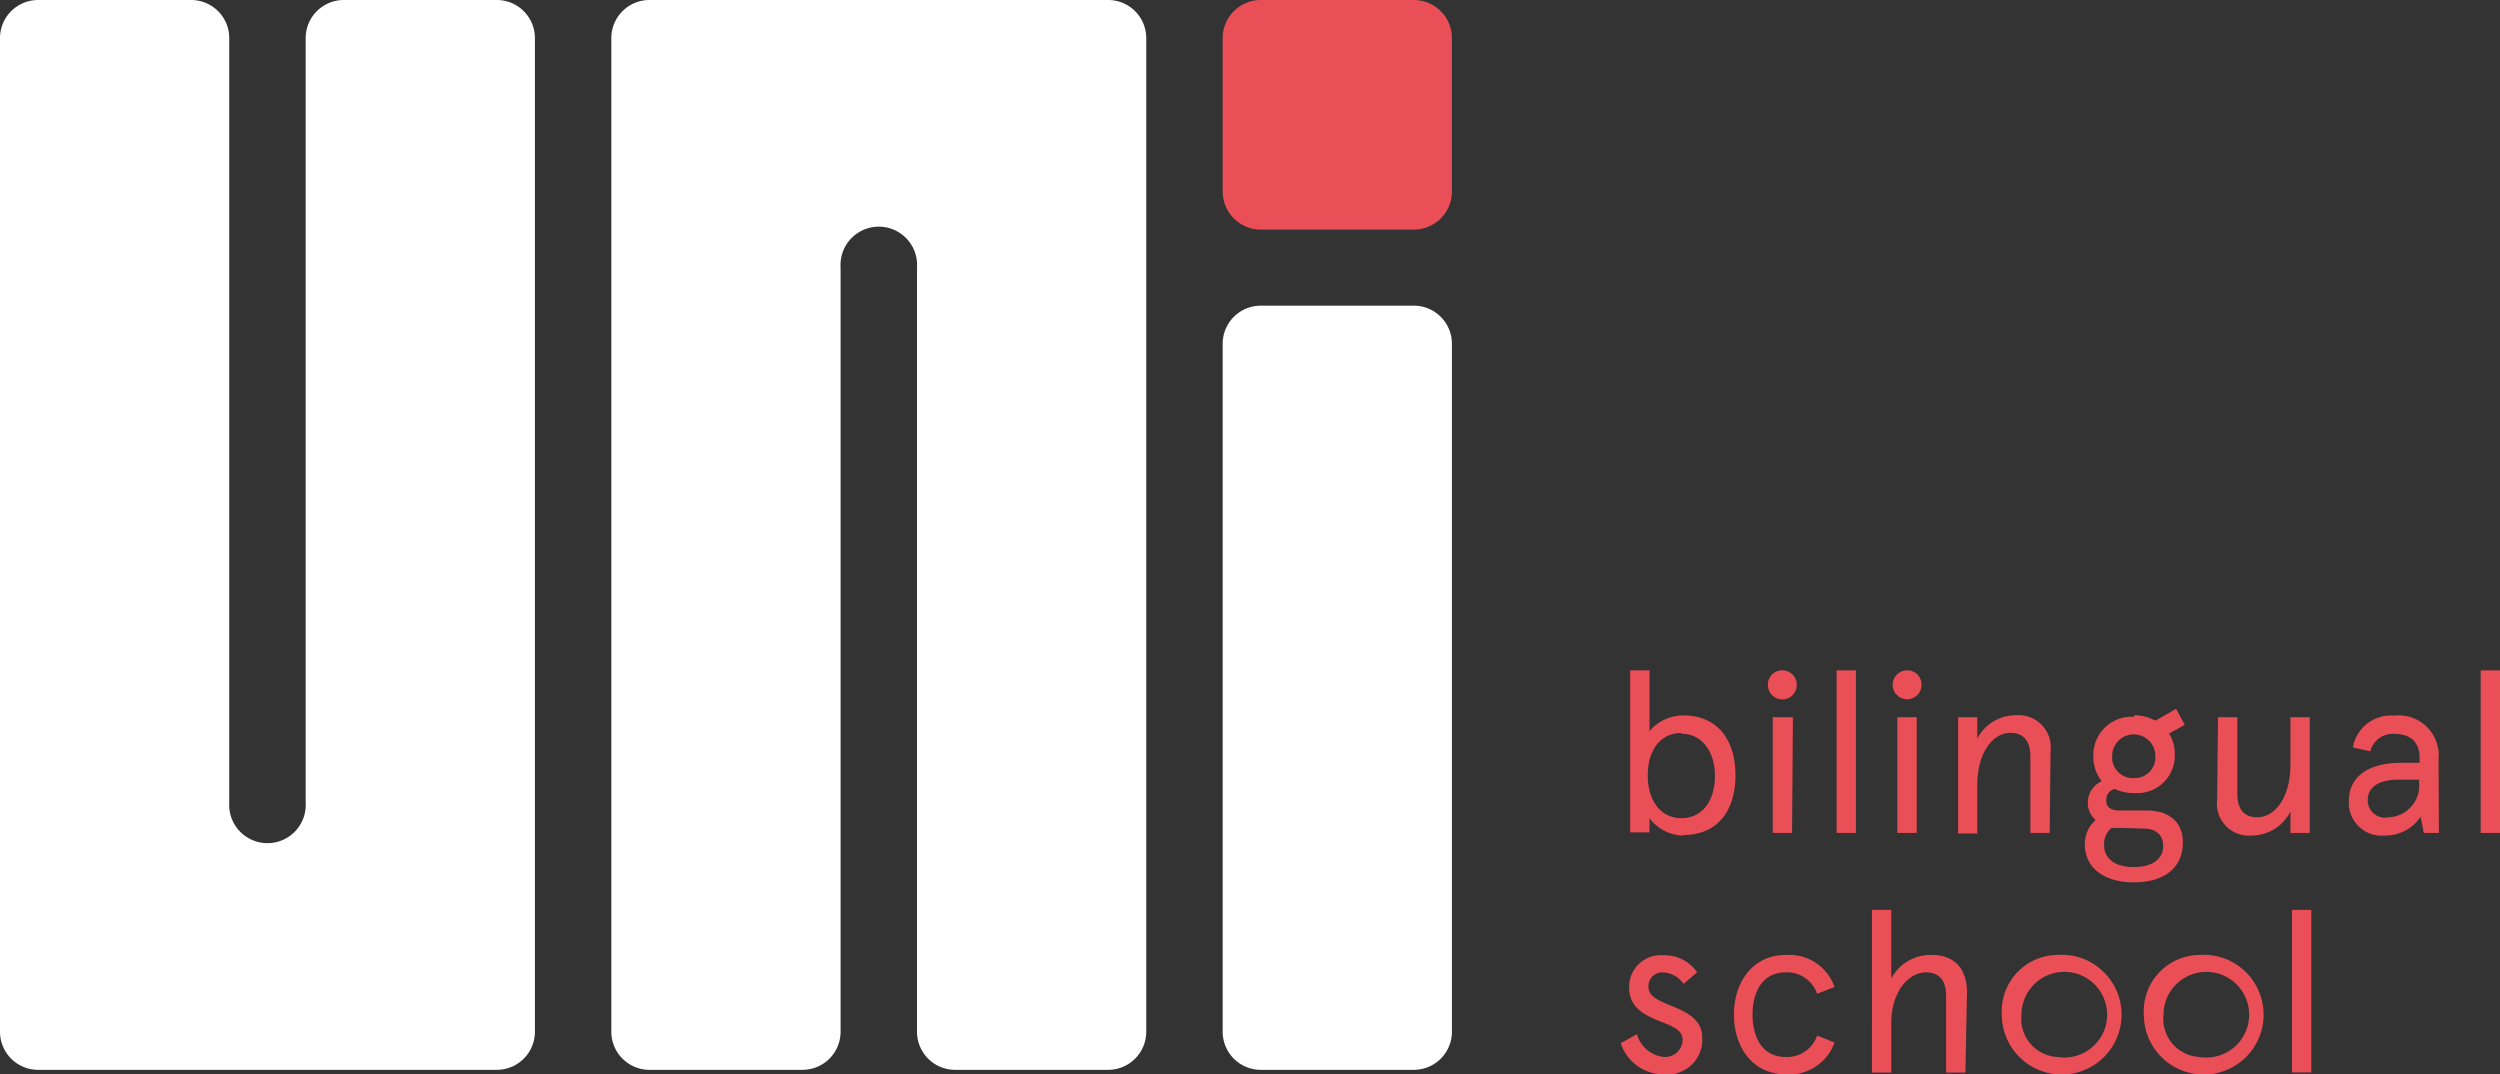 <svg xmlns="http://www.w3.org/2000/svg" viewBox="0 0 143.62 61.72"><rect x="0" y="0" width="143.62" height="61.72" fill="#333333" stroke="none"/><g id="Camada_2" data-name="Camada 2"><g id="Camada_1-2" data-name="Camada 1"><path d="M70.24,2.2V11a2.19,2.19,0,0,0,2.19,2.19h8.78A2.19,2.19,0,0,0,83.41,11V2.2A2.19,2.19,0,0,0,81.21,0H72.43a2.19,2.19,0,0,0-2.19,2.2" style="fill:#ea4e56"></path><path d="M17.56,2.2V46.09a2.2,2.2,0,1,1-4.39,0V2.2A2.19,2.19,0,0,0,11,0H2.19A2.19,2.19,0,0,0,0,2.2V59.26a2.19,2.19,0,0,0,2.19,2.2H28.53a2.19,2.19,0,0,0,2.2-2.2V2.2A2.19,2.19,0,0,0,28.53,0H19.75a2.19,2.19,0,0,0-2.19,2.2" style="fill:#fff"></path><path d="M72.43,61.46h8.78a2.19,2.19,0,0,0,2.2-2.2V19.75a2.19,2.19,0,0,0-2.2-2.19H72.43a2.19,2.19,0,0,0-2.19,2.19V59.26a2.19,2.19,0,0,0,2.19,2.2" style="fill:#fff"></path><path d="M52.68,0H37.31a2.19,2.19,0,0,0-2.19,2.2V59.26a2.19,2.19,0,0,0,2.19,2.2h8.78a2.19,2.19,0,0,0,2.2-2.2V15.37a2.2,2.2,0,1,1,4.39,0V59.26a2.19,2.19,0,0,0,2.19,2.2h8.78a2.19,2.19,0,0,0,2.2-2.2V2.2A2.19,2.19,0,0,0,63.65,0Z" style="fill:#fff"></path><path d="M96.7,48A2.45,2.45,0,0,1,94.76,47v.82H93.65V38.51h1.11V42a2.57,2.57,0,0,1,1.94-.9c2,0,3,1.44,3,3.44s-1,3.43-3,3.43m-.11-5.86c-1.21,0-1.93,1-1.93,2.43S95.38,47,96.59,47s1.93-1,1.93-2.42-.76-2.43-1.93-2.43" style="fill:#ea4e56"></path><path d="M102.39,38.51a.82.82,0,0,1,.83.84.83.83,0,0,1-1.66,0,.82.82,0,0,1,.83-.84m.56,9.34h-1.11V41.2H103Z" style="fill:#ea4e56"></path><rect x="105.51" y="38.51" width="1.11" height="9.34" style="fill:#ea4e56"></rect><path d="M109.56,38.51a.82.82,0,0,1,.83.84.83.83,0,1,1-.83-.84m.55,9.34H109V41.2h1.11Z" style="fill:#ea4e56"></path><path d="M117.75,47.85h-1.11V43.46c0-.91-.41-1.36-1.14-1.36-1,0-1.91,1.12-1.91,3v2.78h-1.1V41.2h1.1v1.23a2.5,2.5,0,0,1,2.21-1.34,1.85,1.85,0,0,1,2,2.08Z" style="fill:#ea4e56"></path><path d="M122.62,41.09a2.58,2.58,0,0,1,1.2.31l1.19-.68.5.92-.9.5a2.22,2.22,0,0,1,.33,1.2,2.16,2.16,0,0,1-2.32,2.22,2.66,2.66,0,0,1-1.15-.24A.66.66,0,0,0,121,46c0,.36.26.56.75.56h1.57c1.24,0,2.08.62,2.08,1.83,0,1.64-1.29,2.3-2.81,2.3-1.69,0-2.82-.81-2.82-2.19a1.79,1.79,0,0,1,.62-1.39,1.3,1.3,0,0,1-.45-1,1.35,1.35,0,0,1,.8-1.23,2.26,2.26,0,0,1-.48-1.45,2.19,2.19,0,0,1,2.32-2.25m-.78,6.38a3.79,3.79,0,0,1-.49,0,1.17,1.17,0,0,0-.43,1c0,.74.58,1.25,1.71,1.25s1.68-.52,1.68-1.21-.48-1-1.12-1Zm.78-2.86a1.19,1.19,0,0,0,1.24-1.27,1.24,1.24,0,1,0-2.48,0,1.19,1.19,0,0,0,1.24,1.27" style="fill:#ea4e56"></path><path d="M127.42,41.2h1.11v4.39c0,.92.41,1.36,1.15,1.36,1,0,1.9-1.12,1.9-3V41.2h1.11v6.65h-1.11V46.62A2.49,2.49,0,0,1,129.37,48a1.84,1.84,0,0,1-2-2.07Z" style="fill:#ea4e56"></path><path d="M140.11,47.85h-.87l-.18-.93A2.43,2.43,0,0,1,137,48a1.88,1.88,0,0,1-2.06-2c0-1.43,1.19-2.18,3-2.18H139v-.29c0-1-.64-1.37-1.45-1.37a1.33,1.33,0,0,0-1.38,1l-1-.22a2.21,2.21,0,0,1,2.36-1.83,2.3,2.3,0,0,1,2.56,2.51Zm-3-.9a1.82,1.82,0,0,0,1.86-2v-.16h-1.18c-1.14,0-1.77.43-1.77,1.18a1,1,0,0,0,1.09,1" style="fill:#ea4e56"></path><rect x="142.51" y="38.51" width="1.11" height="9.34" style="fill:#ea4e56"></rect><path d="M97.47,55.88l-.75.64a1.55,1.55,0,0,0-1.21-.66.79.79,0,0,0-.81.85c0,1.2,3.09.95,3.09,2.9a2,2,0,0,1-2.2,2.11,2.59,2.59,0,0,1-2.48-1.79l.93-.52a1.79,1.79,0,0,0,1.55,1.31,1,1,0,0,0,1.07-1c0-1.24-3.07-.82-3.07-3a1.82,1.82,0,0,1,2-1.84,2.24,2.24,0,0,1,1.92,1" style="fill:#ea4e56"></path><path d="M105.39,59.89a2.75,2.75,0,0,1-2.78,1.83c-2,0-3-1.65-3-3.43s1-3.43,3-3.43a2.75,2.75,0,0,1,2.78,1.84l-1,.39a1.83,1.83,0,0,0-1.82-1.23c-1.3,0-1.89,1.1-1.89,2.43s.59,2.43,1.89,2.43a1.82,1.82,0,0,0,1.82-1.23Z" style="fill:#ea4e56"></path><path d="M112.91,61.62H111.8v-4.4c0-.91-.41-1.36-1.15-1.36-1,0-2,1.1-2,2.93v2.83h-1.11V52.27h1.11v3.94A2.56,2.56,0,0,1,111,54.86c1.21,0,2,.73,2,2.14Z" style="fill:#ea4e56"></path><path d="M118.17,54.86A3.44,3.44,0,1,1,115,58.29a3.23,3.23,0,0,1,3.19-3.43m0,5.86a2.46,2.46,0,1,0-2.06-2.43,2.19,2.19,0,0,0,2.06,2.43" style="fill:#ea4e56"></path><path d="M126.35,54.86a3.44,3.44,0,1,1-3.19,3.43,3.23,3.23,0,0,1,3.19-3.43m0,5.86a2.46,2.46,0,1,0-2.06-2.43,2.19,2.19,0,0,0,2.06,2.43" style="fill:#ea4e56"></path><rect x="131.67" y="52.27" width="1.11" height="9.34" style="fill:#ea4e56"></rect></g></g></svg>